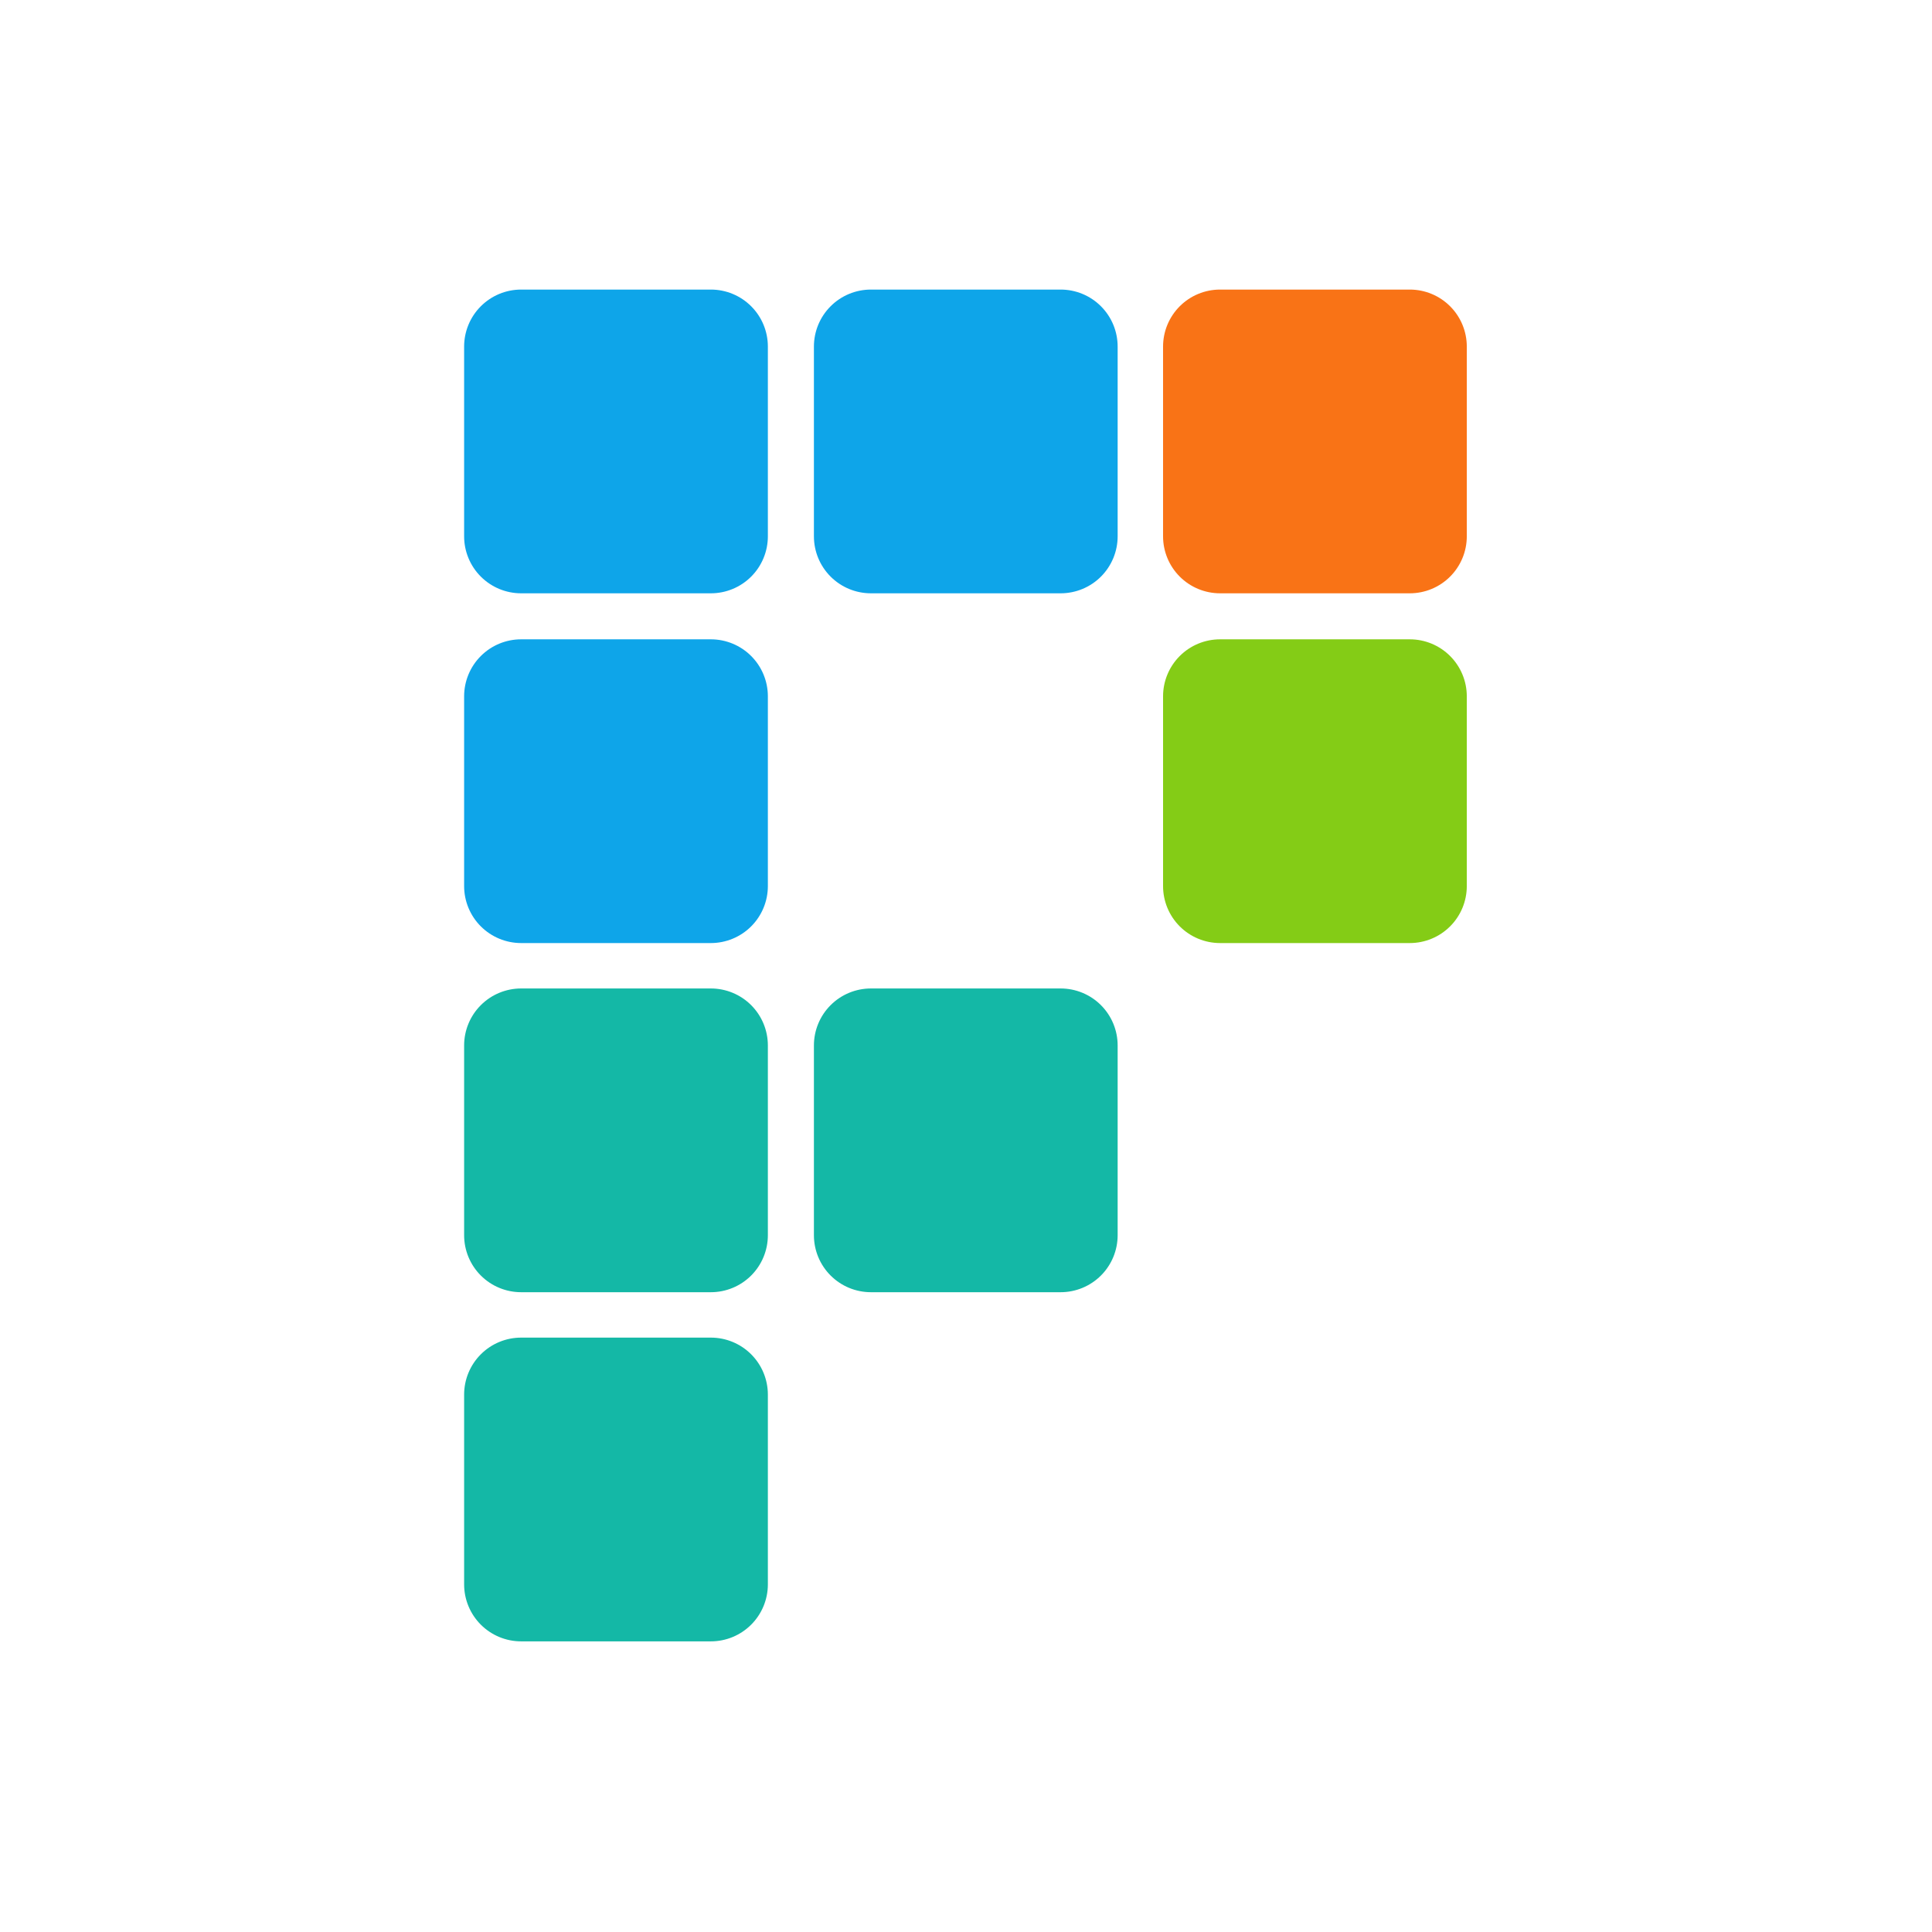 <svg xmlns="http://www.w3.org/2000/svg" xmlns:xlink="http://www.w3.org/1999/xlink" width="1288" zoomAndPan="magnify" viewBox="0 0 966 966" height="1288" preserveAspectRatio="xMidYMid meet" version="1.0"><defs><clipPath id="bfc034d491"><path d="M 1.062 0.785 L 152.934 0.785 L 152.934 152.652 L 1.062 152.652 Z M 1.062 0.785 " clip-rule="nonzero"/></clipPath><clipPath id="2cb5ecc98d"><path d="M 29.562 0.785 L 124.434 0.785 C 131.992 0.785 139.242 3.785 144.586 9.133 C 149.93 14.477 152.934 21.727 152.934 29.285 L 152.934 124.152 C 152.934 131.711 149.93 138.961 144.586 144.305 C 139.242 149.652 131.992 152.652 124.434 152.652 L 29.562 152.652 C 22.004 152.652 14.754 149.652 9.41 144.305 C 4.066 138.961 1.062 131.711 1.062 124.152 L 1.062 29.285 C 1.062 21.727 4.066 14.477 9.41 9.133 C 14.754 3.785 22.004 0.785 29.562 0.785 Z M 29.562 0.785 " clip-rule="nonzero"/></clipPath><clipPath id="f1df43d76c"><path d="M 0.062 0.785 L 151.934 0.785 L 151.934 152.652 L 0.062 152.652 Z M 0.062 0.785 " clip-rule="nonzero"/></clipPath><clipPath id="f2fd43e740"><path d="M 28.562 0.785 L 123.434 0.785 C 130.992 0.785 138.242 3.785 143.586 9.133 C 148.93 14.477 151.934 21.727 151.934 29.285 L 151.934 124.152 C 151.934 131.711 148.93 138.961 143.586 144.305 C 138.242 149.652 130.992 152.652 123.434 152.652 L 28.562 152.652 C 21.004 152.652 13.754 149.652 8.41 144.305 C 3.066 138.961 0.062 131.711 0.062 124.152 L 0.062 29.285 C 0.062 21.727 3.066 14.477 8.41 9.133 C 13.754 3.785 21.004 0.785 28.562 0.785 Z M 28.562 0.785 " clip-rule="nonzero"/></clipPath><clipPath id="e827babb60"><rect x="0" width="152" y="0" height="153"/></clipPath><clipPath id="9ff360d505"><path d="M 175.957 0.785 L 327.824 0.785 L 327.824 152.652 L 175.957 152.652 Z M 175.957 0.785 " clip-rule="nonzero"/></clipPath><clipPath id="5329a50b50"><path d="M 204.457 0.785 L 299.324 0.785 C 306.883 0.785 314.133 3.785 319.477 9.133 C 324.824 14.477 327.824 21.727 327.824 29.285 L 327.824 124.152 C 327.824 131.711 324.824 138.961 319.477 144.305 C 314.133 149.652 306.883 152.652 299.324 152.652 L 204.457 152.652 C 196.898 152.652 189.648 149.652 184.305 144.305 C 178.957 138.961 175.957 131.711 175.957 124.152 L 175.957 29.285 C 175.957 21.727 178.957 14.477 184.305 9.133 C 189.648 3.785 196.898 0.785 204.457 0.785 Z M 204.457 0.785 " clip-rule="nonzero"/></clipPath><clipPath id="53c4e6feff"><path d="M 0.957 0.785 L 152.824 0.785 L 152.824 152.652 L 0.957 152.652 Z M 0.957 0.785 " clip-rule="nonzero"/></clipPath><clipPath id="0583c9a4dd"><path d="M 29.457 0.785 L 124.324 0.785 C 131.883 0.785 139.133 3.785 144.477 9.133 C 149.824 14.477 152.824 21.727 152.824 29.285 L 152.824 124.152 C 152.824 131.711 149.824 138.961 144.477 144.305 C 139.133 149.652 131.883 152.652 124.324 152.652 L 29.457 152.652 C 21.898 152.652 14.648 149.652 9.305 144.305 C 3.957 138.961 0.957 131.711 0.957 124.152 L 0.957 29.285 C 0.957 21.727 3.957 14.477 9.305 9.133 C 14.648 3.785 21.898 0.785 29.457 0.785 Z M 29.457 0.785 " clip-rule="nonzero"/></clipPath><clipPath id="41e59980a7"><rect x="0" width="153" y="0" height="153"/></clipPath><clipPath id="6b3d6bb253"><path d="M 350.531 0.785 L 502.398 0.785 L 502.398 152.652 L 350.531 152.652 Z M 350.531 0.785 " clip-rule="nonzero"/></clipPath><clipPath id="d8cdc20990"><path d="M 379.031 0.785 L 473.898 0.785 C 481.457 0.785 488.707 3.785 494.051 9.133 C 499.398 14.477 502.398 21.727 502.398 29.285 L 502.398 124.152 C 502.398 131.711 499.398 138.961 494.051 144.305 C 488.707 149.652 481.457 152.652 473.898 152.652 L 379.031 152.652 C 371.473 152.652 364.223 149.652 358.875 144.305 C 353.531 138.961 350.531 131.711 350.531 124.152 L 350.531 29.285 C 350.531 21.727 353.531 14.477 358.875 9.133 C 364.223 3.785 371.473 0.785 379.031 0.785 Z M 379.031 0.785 " clip-rule="nonzero"/></clipPath><clipPath id="528249b333"><path d="M 0.531 0.785 L 152.398 0.785 L 152.398 152.652 L 0.531 152.652 Z M 0.531 0.785 " clip-rule="nonzero"/></clipPath><clipPath id="42fb8b2ba0"><path d="M 29.031 0.785 L 123.898 0.785 C 131.457 0.785 138.707 3.785 144.051 9.133 C 149.398 14.477 152.398 21.727 152.398 29.285 L 152.398 124.152 C 152.398 131.711 149.398 138.961 144.051 144.305 C 138.707 149.652 131.457 152.652 123.898 152.652 L 29.031 152.652 C 21.473 152.652 14.223 149.652 8.875 144.305 C 3.531 138.961 0.531 131.711 0.531 124.152 L 0.531 29.285 C 0.531 21.727 3.531 14.477 8.875 9.133 C 14.223 3.785 21.473 0.785 29.031 0.785 Z M 29.031 0.785 " clip-rule="nonzero"/></clipPath><clipPath id="7a219d39b4"><rect x="0" width="153" y="0" height="153"/></clipPath><clipPath id="d2bb82706f"><path d="M 1.062 175.66 L 152.934 175.66 L 152.934 327.531 L 1.062 327.531 Z M 1.062 175.66 " clip-rule="nonzero"/></clipPath><clipPath id="20669e2994"><path d="M 29.562 175.66 L 124.434 175.66 C 131.992 175.66 139.242 178.664 144.586 184.008 C 149.93 189.352 152.934 196.602 152.934 204.16 L 152.934 299.031 C 152.934 306.59 149.93 313.84 144.586 319.184 C 139.242 324.527 131.992 327.531 124.434 327.531 L 29.562 327.531 C 22.004 327.531 14.754 324.527 9.41 319.184 C 4.066 313.84 1.062 306.59 1.062 299.031 L 1.062 204.16 C 1.062 196.602 4.066 189.352 9.41 184.008 C 14.754 178.664 22.004 175.66 29.562 175.66 Z M 29.562 175.66 " clip-rule="nonzero"/></clipPath><clipPath id="1c7ef9056d"><path d="M 0.062 0.66 L 151.934 0.66 L 151.934 152.531 L 0.062 152.531 Z M 0.062 0.66 " clip-rule="nonzero"/></clipPath><clipPath id="1fe7960d4b"><path d="M 28.562 0.66 L 123.434 0.66 C 130.992 0.66 138.242 3.664 143.586 9.008 C 148.93 14.352 151.934 21.602 151.934 29.16 L 151.934 124.031 C 151.934 131.59 148.93 138.84 143.586 144.184 C 138.242 149.527 130.992 152.531 123.434 152.531 L 28.562 152.531 C 21.004 152.531 13.754 149.527 8.41 144.184 C 3.066 138.84 0.062 131.59 0.062 124.031 L 0.062 29.16 C 0.062 21.602 3.066 14.352 8.41 9.008 C 13.754 3.664 21.004 0.66 28.562 0.66 Z M 28.562 0.66 " clip-rule="nonzero"/></clipPath><clipPath id="a070d374ff"><rect x="0" width="152" y="0" height="153"/></clipPath><clipPath id="e96abbbda6"><path d="M 350.531 175.66 L 502.398 175.66 L 502.398 327.531 L 350.531 327.531 Z M 350.531 175.66 " clip-rule="nonzero"/></clipPath><clipPath id="f4ff12af90"><path d="M 379.031 175.66 L 473.898 175.66 C 481.457 175.66 488.707 178.664 494.051 184.008 C 499.398 189.352 502.398 196.602 502.398 204.16 L 502.398 299.031 C 502.398 306.59 499.398 313.84 494.051 319.184 C 488.707 324.527 481.457 327.531 473.898 327.531 L 379.031 327.531 C 371.473 327.531 364.223 324.527 358.875 319.184 C 353.531 313.84 350.531 306.59 350.531 299.031 L 350.531 204.16 C 350.531 196.602 353.531 189.352 358.875 184.008 C 364.223 178.664 371.473 175.66 379.031 175.66 Z M 379.031 175.66 " clip-rule="nonzero"/></clipPath><clipPath id="12fecb43ce"><path d="M 0.531 0.66 L 152.398 0.66 L 152.398 152.531 L 0.531 152.531 Z M 0.531 0.66 " clip-rule="nonzero"/></clipPath><clipPath id="a950efb511"><path d="M 29.031 0.66 L 123.898 0.66 C 131.457 0.66 138.707 3.664 144.051 9.008 C 149.398 14.352 152.398 21.602 152.398 29.16 L 152.398 124.031 C 152.398 131.59 149.398 138.84 144.051 144.184 C 138.707 149.527 131.457 152.531 123.898 152.531 L 29.031 152.531 C 21.473 152.531 14.223 149.527 8.875 144.184 C 3.531 138.84 0.531 131.59 0.531 124.031 L 0.531 29.16 C 0.531 21.602 3.531 14.352 8.875 9.008 C 14.223 3.664 21.473 0.66 29.031 0.66 Z M 29.031 0.66 " clip-rule="nonzero"/></clipPath><clipPath id="cde3dbcd2b"><rect x="0" width="153" y="0" height="153"/></clipPath><clipPath id="cd1ad5c098"><path d="M 1.062 350.234 L 152.934 350.234 L 152.934 502.105 L 1.062 502.105 Z M 1.062 350.234 " clip-rule="nonzero"/></clipPath><clipPath id="f4163c1913"><path d="M 29.562 350.234 L 124.434 350.234 C 131.992 350.234 139.242 353.238 144.586 358.582 C 149.93 363.926 152.934 371.176 152.934 378.734 L 152.934 473.605 C 152.934 481.164 149.93 488.414 144.586 493.758 C 139.242 499.102 131.992 502.105 124.434 502.105 L 29.562 502.105 C 22.004 502.105 14.754 499.102 9.41 493.758 C 4.066 488.414 1.062 481.164 1.062 473.605 L 1.062 378.734 C 1.062 371.176 4.066 363.926 9.41 358.582 C 14.754 353.238 22.004 350.234 29.562 350.234 Z M 29.562 350.234 " clip-rule="nonzero"/></clipPath><clipPath id="7f61f095c7"><path d="M 0.062 0.234 L 151.934 0.234 L 151.934 152.105 L 0.062 152.105 Z M 0.062 0.234 " clip-rule="nonzero"/></clipPath><clipPath id="11dab42089"><path d="M 28.562 0.234 L 123.434 0.234 C 130.992 0.234 138.242 3.238 143.586 8.582 C 148.93 13.926 151.934 21.176 151.934 28.734 L 151.934 123.605 C 151.934 131.164 148.93 138.414 143.586 143.758 C 138.242 149.102 130.992 152.105 123.434 152.105 L 28.562 152.105 C 21.004 152.105 13.754 149.102 8.41 143.758 C 3.066 138.414 0.062 131.164 0.062 123.605 L 0.062 28.734 C 0.062 21.176 3.066 13.926 8.41 8.582 C 13.754 3.238 21.004 0.234 28.562 0.234 Z M 28.562 0.234 " clip-rule="nonzero"/></clipPath><clipPath id="14191a1a19"><rect x="0" width="152" y="0" height="153"/></clipPath><clipPath id="f6b08ad8e2"><path d="M 175.957 350.234 L 327.824 350.234 L 327.824 502.105 L 175.957 502.105 Z M 175.957 350.234 " clip-rule="nonzero"/></clipPath><clipPath id="f5b0f152f6"><path d="M 204.457 350.234 L 299.324 350.234 C 306.883 350.234 314.133 353.238 319.477 358.582 C 324.824 363.926 327.824 371.176 327.824 378.734 L 327.824 473.605 C 327.824 481.164 324.824 488.414 319.477 493.758 C 314.133 499.102 306.883 502.105 299.324 502.105 L 204.457 502.105 C 196.898 502.105 189.648 499.102 184.305 493.758 C 178.957 488.414 175.957 481.164 175.957 473.605 L 175.957 378.734 C 175.957 371.176 178.957 363.926 184.305 358.582 C 189.648 353.238 196.898 350.234 204.457 350.234 Z M 204.457 350.234 " clip-rule="nonzero"/></clipPath><clipPath id="eb81cad95f"><path d="M 0.957 0.234 L 152.824 0.234 L 152.824 152.105 L 0.957 152.105 Z M 0.957 0.234 " clip-rule="nonzero"/></clipPath><clipPath id="0b062c01a6"><path d="M 29.457 0.234 L 124.324 0.234 C 131.883 0.234 139.133 3.238 144.477 8.582 C 149.824 13.926 152.824 21.176 152.824 28.734 L 152.824 123.605 C 152.824 131.164 149.824 138.414 144.477 143.758 C 139.133 149.102 131.883 152.105 124.324 152.105 L 29.457 152.105 C 21.898 152.105 14.648 149.102 9.305 143.758 C 3.957 138.414 0.957 131.164 0.957 123.605 L 0.957 28.734 C 0.957 21.176 3.957 13.926 9.305 8.582 C 14.648 3.238 21.898 0.234 29.457 0.234 Z M 29.457 0.234 " clip-rule="nonzero"/></clipPath><clipPath id="e9041372be"><rect x="0" width="153" y="0" height="153"/></clipPath><clipPath id="df8756b10d"><path d="M 1.062 524.809 L 152.934 524.809 L 152.934 676.68 L 1.062 676.68 Z M 1.062 524.809 " clip-rule="nonzero"/></clipPath><clipPath id="4894e1830b"><path d="M 29.562 524.809 L 124.434 524.809 C 131.992 524.809 139.242 527.812 144.586 533.156 C 149.93 538.5 152.934 545.75 152.934 553.309 L 152.934 648.18 C 152.934 655.738 149.93 662.984 144.586 668.332 C 139.242 673.676 131.992 676.68 124.434 676.68 L 29.562 676.68 C 22.004 676.68 14.754 673.676 9.41 668.332 C 4.066 662.984 1.062 655.738 1.062 648.18 L 1.062 553.309 C 1.062 545.75 4.066 538.5 9.41 533.156 C 14.754 527.812 22.004 524.809 29.562 524.809 Z M 29.562 524.809 " clip-rule="nonzero"/></clipPath><clipPath id="ea6531c092"><path d="M 0.062 0.809 L 151.934 0.809 L 151.934 152.68 L 0.062 152.68 Z M 0.062 0.809 " clip-rule="nonzero"/></clipPath><clipPath id="6f40fa560c"><path d="M 28.562 0.809 L 123.434 0.809 C 130.992 0.809 138.242 3.812 143.586 9.156 C 148.93 14.5 151.934 21.75 151.934 29.309 L 151.934 124.18 C 151.934 131.738 148.93 138.984 143.586 144.332 C 138.242 149.676 130.992 152.68 123.434 152.68 L 28.562 152.68 C 21.004 152.68 13.754 149.676 8.41 144.332 C 3.066 138.984 0.062 131.738 0.062 124.18 L 0.062 29.309 C 0.062 21.75 3.066 14.5 8.41 9.156 C 13.754 3.812 21.004 0.809 28.562 0.809 Z M 28.562 0.809 " clip-rule="nonzero"/></clipPath><clipPath id="a91e75b06b"><rect x="0" width="152" y="0" height="153"/></clipPath><clipPath id="cb8fdb0bbd"><rect x="0" width="503" y="0" height="677"/></clipPath></defs><g transform="matrix(1, 0, 0, 1, 231, 144)"><g clip-path="url(#cb8fdb0bbd)"><g clip-path="url(#bfc034d491)"><g clip-path="url(#2cb5ecc98d)"><g transform="matrix(1, 0, 0, 1, 1, -0)"><g clip-path="url(#e827babb60)"><g clip-path="url(#f1df43d76c)"><g clip-path="url(#f2fd43e740)"><path fill="#0ea5e9" d="M 0.062 0.785 L 151.934 0.785 L 151.934 152.652 L 0.062 152.652 Z M 0.062 0.785 " fill-opacity="1" fill-rule="nonzero"/></g></g></g></g></g></g><g clip-path="url(#9ff360d505)"><g clip-path="url(#5329a50b50)"><g transform="matrix(1, 0, 0, 1, 175, -0)"><g clip-path="url(#41e59980a7)"><g clip-path="url(#53c4e6feff)"><g clip-path="url(#0583c9a4dd)"><path fill="#0ea5e9" d="M 0.957 0.785 L 152.824 0.785 L 152.824 152.652 L 0.957 152.652 Z M 0.957 0.785 " fill-opacity="1" fill-rule="nonzero"/></g></g></g></g></g></g><g clip-path="url(#6b3d6bb253)"><g clip-path="url(#d8cdc20990)"><g transform="matrix(1, 0, 0, 1, 350, -0)"><g clip-path="url(#7a219d39b4)"><g clip-path="url(#528249b333)"><g clip-path="url(#42fb8b2ba0)"><path fill="#f97316" d="M 0.531 0.785 L 152.398 0.785 L 152.398 152.652 L 0.531 152.652 Z M 0.531 0.785 " fill-opacity="1" fill-rule="nonzero"/></g></g></g></g></g></g><g clip-path="url(#d2bb82706f)"><g clip-path="url(#20669e2994)"><g transform="matrix(1, 0, 0, 1, 1, 175)"><g clip-path="url(#a070d374ff)"><g clip-path="url(#1c7ef9056d)"><g clip-path="url(#1fe7960d4b)"><path fill="#0ea5e9" d="M 0.062 0.66 L 151.934 0.66 L 151.934 152.531 L 0.062 152.531 Z M 0.062 0.66 " fill-opacity="1" fill-rule="nonzero"/></g></g></g></g></g></g><g clip-path="url(#e96abbbda6)"><g clip-path="url(#f4ff12af90)"><g transform="matrix(1, 0, 0, 1, 350, 175)"><g clip-path="url(#cde3dbcd2b)"><g clip-path="url(#12fecb43ce)"><g clip-path="url(#a950efb511)"><path fill="#84cc16" d="M 0.531 0.66 L 152.398 0.66 L 152.398 152.531 L 0.531 152.531 Z M 0.531 0.66 " fill-opacity="1" fill-rule="nonzero"/></g></g></g></g></g></g><g clip-path="url(#cd1ad5c098)"><g clip-path="url(#f4163c1913)"><g transform="matrix(1, 0, 0, 1, 1, 350)"><g clip-path="url(#14191a1a19)"><g clip-path="url(#7f61f095c7)"><g clip-path="url(#11dab42089)"><path fill="#14b8a6" d="M 0.062 0.234 L 151.934 0.234 L 151.934 152.105 L 0.062 152.105 Z M 0.062 0.234 " fill-opacity="1" fill-rule="nonzero"/></g></g></g></g></g></g><g clip-path="url(#f6b08ad8e2)"><g clip-path="url(#f5b0f152f6)"><g transform="matrix(1, 0, 0, 1, 175, 350)"><g clip-path="url(#e9041372be)"><g clip-path="url(#eb81cad95f)"><g clip-path="url(#0b062c01a6)"><path fill="#14b8a6" d="M 0.957 0.234 L 152.824 0.234 L 152.824 152.105 L 0.957 152.105 Z M 0.957 0.234 " fill-opacity="1" fill-rule="nonzero"/></g></g></g></g></g></g><g clip-path="url(#df8756b10d)"><g clip-path="url(#4894e1830b)"><g transform="matrix(1, 0, 0, 1, 1, 524)"><g clip-path="url(#a91e75b06b)"><g clip-path="url(#ea6531c092)"><g clip-path="url(#6f40fa560c)"><path fill="#14b8a6" d="M 0.062 0.809 L 151.934 0.809 L 151.934 152.68 L 0.062 152.68 Z M 0.062 0.809 " fill-opacity="1" fill-rule="nonzero"/></g></g></g></g></g></g></g></g></svg>